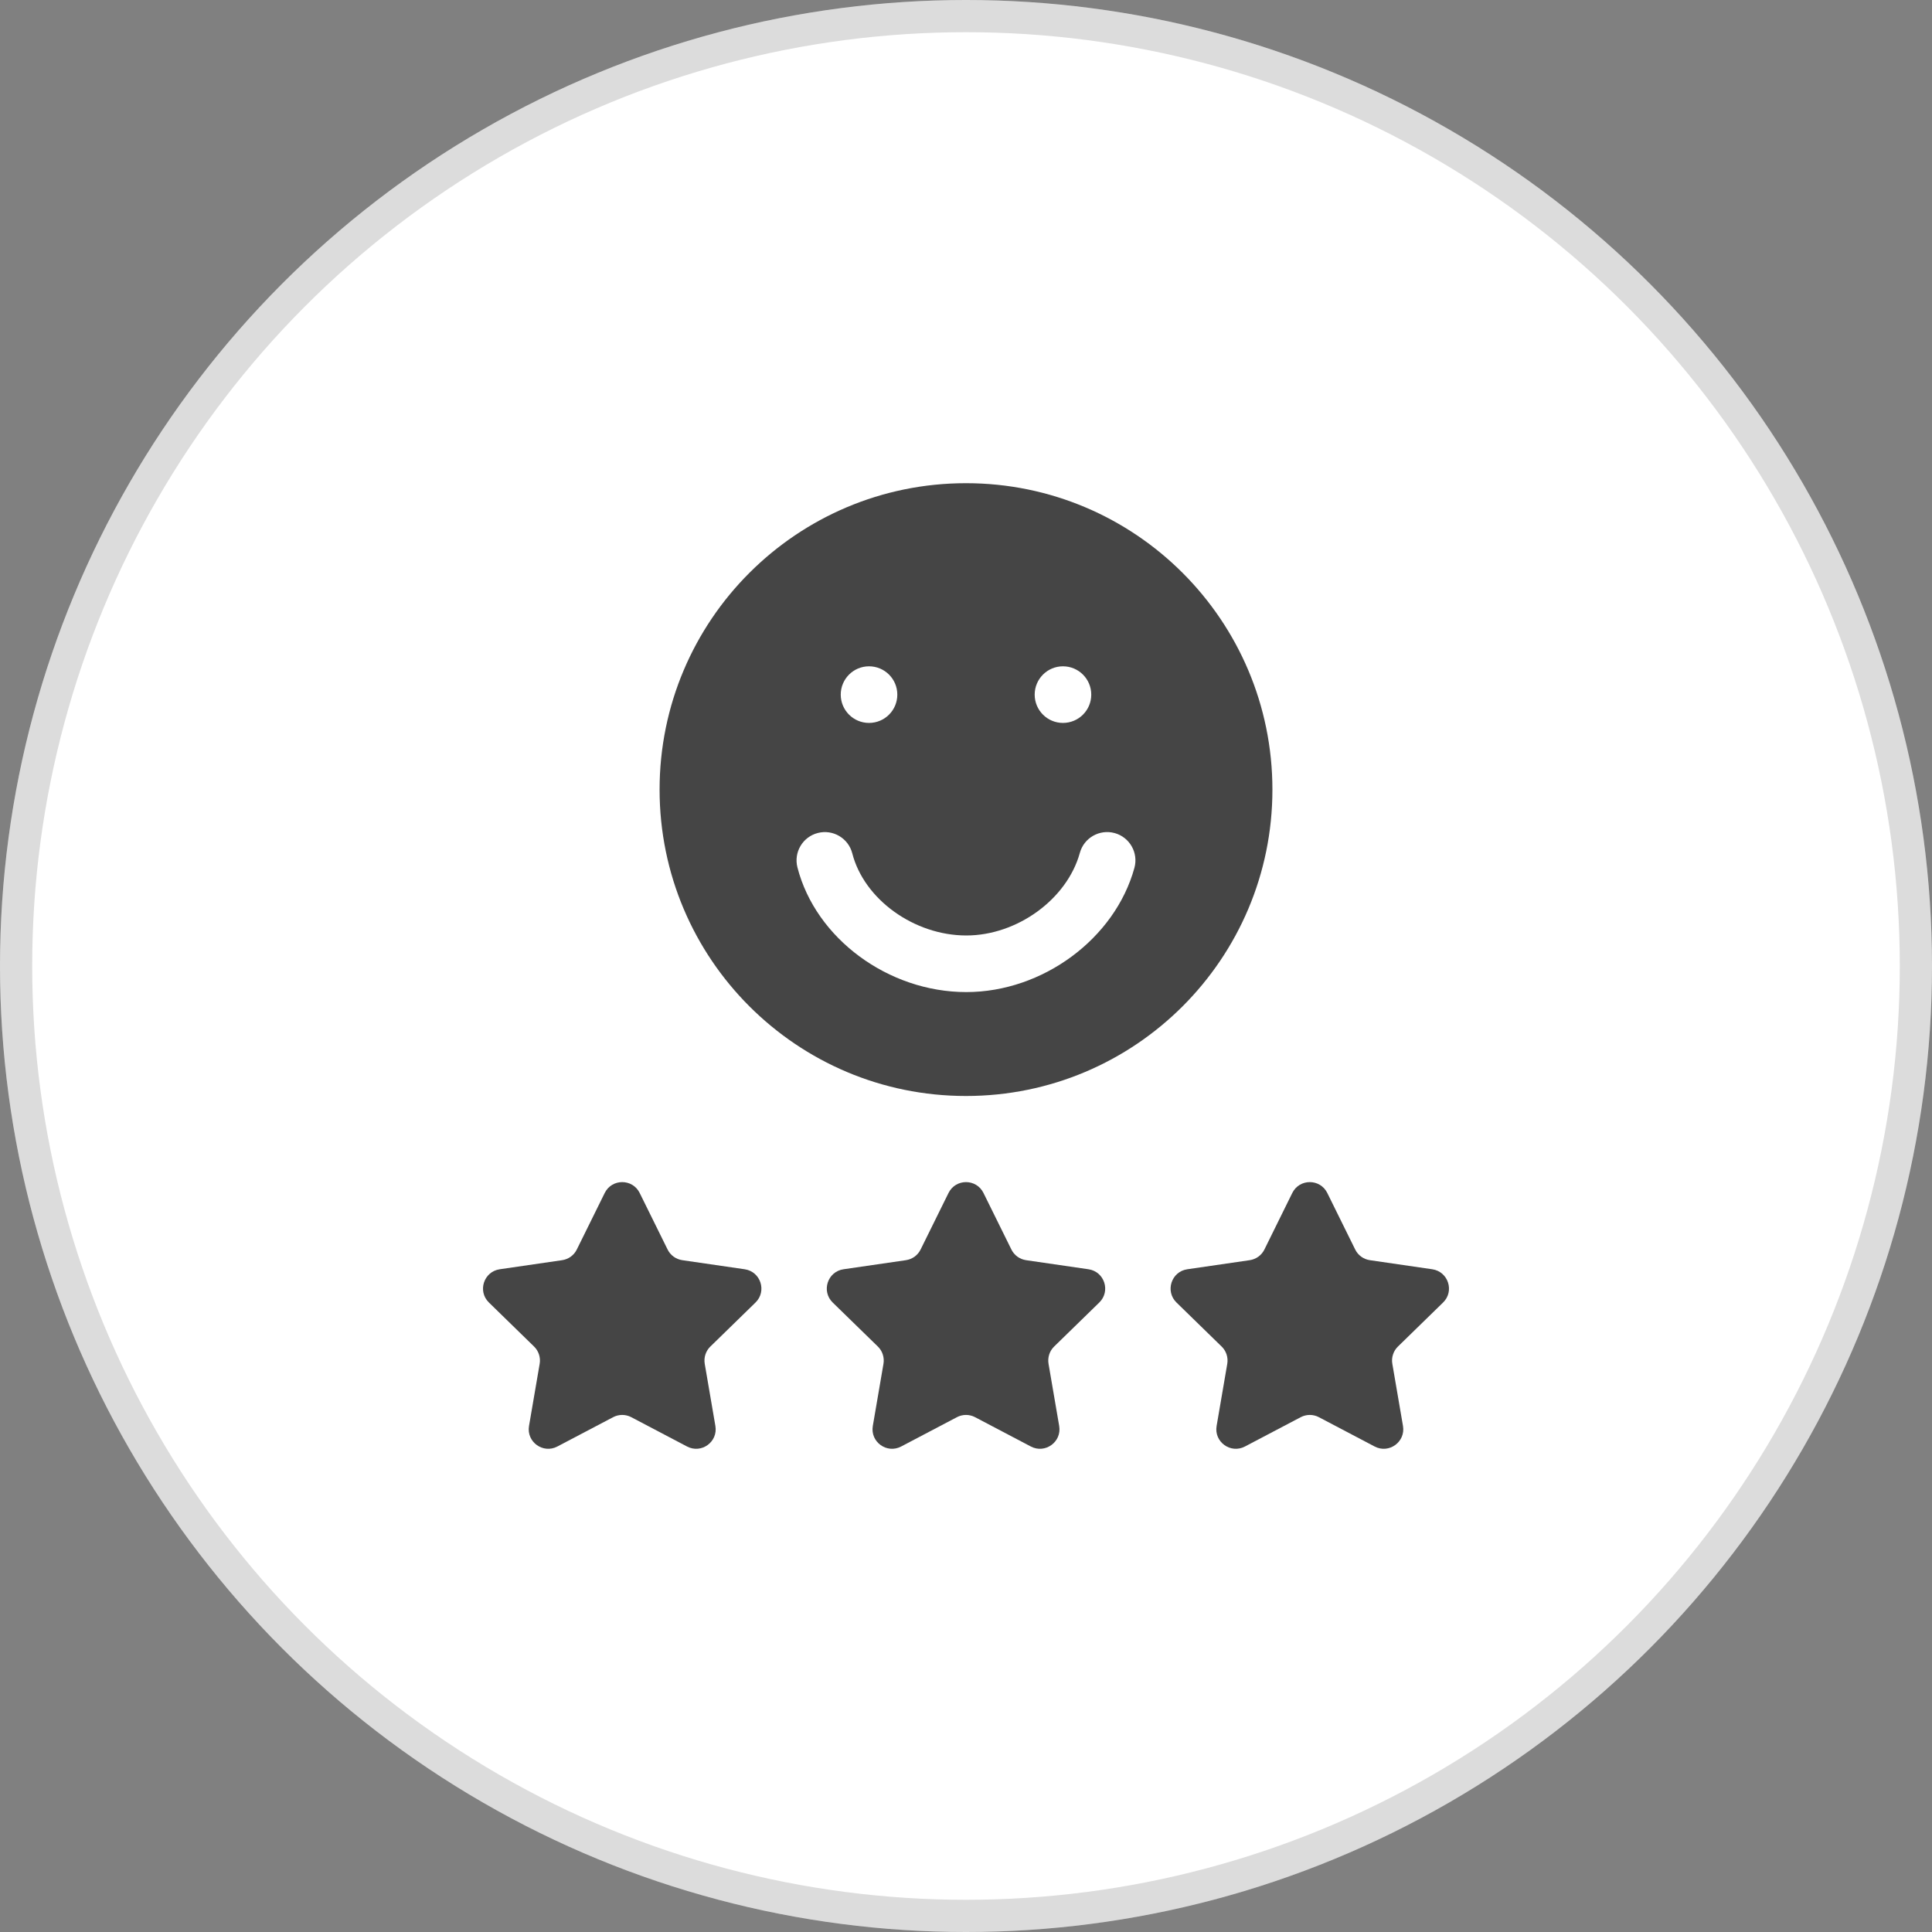 <svg width="60" height="60" viewBox="0 0 60 60" fill="none" xmlns="http://www.w3.org/2000/svg">
<rect x="0" y="0" width="60" height="60" fill="#808080" stroke="none"/>
<circle cx="30" cy="30" r="30" fill="white"/>
<circle cx="30" cy="30" r="29.5" stroke="black" stroke-opacity="0.14"/>
<g clip-path="url(#clip0_335_1284)">
<path d="M23.127 39.418L21.189 39.136C21.092 39.122 21 39.084 20.92 39.027C20.841 38.969 20.776 38.893 20.733 38.805L19.866 37.049C19.644 36.599 19.002 36.599 18.78 37.049L17.913 38.805C17.87 38.893 17.805 38.969 17.726 39.027C17.647 39.084 17.554 39.122 17.457 39.136L15.52 39.418C15.023 39.49 14.824 40.101 15.184 40.451L16.586 41.818C16.656 41.886 16.709 41.971 16.739 42.065C16.769 42.158 16.777 42.257 16.76 42.354L16.429 44.284C16.344 44.779 16.864 45.156 17.308 44.923L19.041 44.012C19.128 43.966 19.225 43.942 19.323 43.942C19.421 43.942 19.518 43.966 19.605 44.012L21.338 44.923C21.783 45.156 22.302 44.779 22.217 44.284L21.886 42.354C21.87 42.257 21.877 42.158 21.907 42.065C21.938 41.971 21.99 41.886 22.061 41.818L23.463 40.451C23.822 40.101 23.624 39.49 23.127 39.418ZM33.804 39.418L31.866 39.136C31.769 39.122 31.677 39.084 31.597 39.027C31.518 38.969 31.453 38.893 31.41 38.805L30.543 37.049C30.321 36.599 29.679 36.599 29.457 37.049L28.59 38.805C28.547 38.893 28.482 38.969 28.403 39.027C28.323 39.084 28.231 39.122 28.134 39.136L26.196 39.418C25.699 39.49 25.501 40.101 25.86 40.451L27.263 41.818C27.333 41.886 27.386 41.971 27.416 42.065C27.446 42.158 27.453 42.257 27.437 42.354L27.106 44.284C27.021 44.779 27.541 45.156 27.985 44.923L29.718 44.012C29.805 43.966 29.902 43.942 30 43.942C30.098 43.942 30.195 43.966 30.282 44.012L32.015 44.923C32.459 45.156 32.979 44.779 32.894 44.284L32.563 42.354C32.547 42.257 32.554 42.158 32.584 42.065C32.614 41.971 32.667 41.886 32.737 41.818L34.139 40.451C34.499 40.101 34.301 39.49 33.804 39.418ZM44.816 40.451C45.176 40.101 44.977 39.49 44.48 39.418L42.543 39.136C42.446 39.122 42.353 39.084 42.274 39.027C42.194 38.969 42.13 38.893 42.087 38.805L41.22 37.049C40.998 36.599 40.356 36.599 40.133 37.049L39.267 38.805C39.224 38.893 39.159 38.969 39.08 39.027C39 39.084 38.908 39.122 38.811 39.136L36.873 39.418C36.376 39.49 36.178 40.101 36.537 40.451L37.939 41.818C38.01 41.886 38.062 41.971 38.093 42.065C38.123 42.158 38.13 42.257 38.114 42.354L37.783 44.284C37.698 44.779 38.217 45.156 38.662 44.923L40.395 44.012C40.482 43.966 40.579 43.942 40.677 43.942C40.775 43.942 40.872 43.966 40.959 44.012L42.692 44.923C43.136 45.156 43.656 44.779 43.571 44.284L43.24 42.354C43.223 42.257 43.23 42.158 43.261 42.065C43.291 41.971 43.344 41.886 43.414 41.818L44.816 40.451ZM30 34.037C35.255 34.037 39.516 29.777 39.516 24.522C39.516 19.266 35.255 15.006 30 15.006C24.745 15.006 20.484 19.266 20.484 24.521C20.484 29.777 24.745 34.037 30 34.037ZM33.011 20.693C33.497 20.693 33.89 21.087 33.89 21.572C33.89 22.058 33.497 22.451 33.011 22.451C32.526 22.451 32.133 22.058 32.133 21.572C32.133 21.087 32.526 20.693 33.011 20.693ZM26.988 20.693C27.474 20.693 27.867 21.087 27.867 21.572C27.867 22.058 27.474 22.451 26.988 22.451C26.503 22.451 26.11 22.058 26.11 21.572C26.11 21.087 26.503 20.693 26.988 20.693ZM25.398 25.869C25.868 25.748 26.347 26.031 26.468 26.501C26.835 27.932 28.391 29.052 30.009 29.052C31.59 29.052 33.139 27.925 33.536 26.486C33.665 26.018 34.148 25.744 34.617 25.872C35.084 26.001 35.359 26.485 35.23 26.953C34.625 29.152 32.38 30.81 30.009 30.81C27.587 30.81 25.332 29.145 24.765 26.938C24.645 26.468 24.928 25.989 25.398 25.869Z" fill="#454545"/>
</g>
<defs>
<clipPath id="clip0_335_1284">
<rect width="30" height="30" fill="white" transform="translate(15 15)"/>
</clipPath>
</defs>
</svg>
